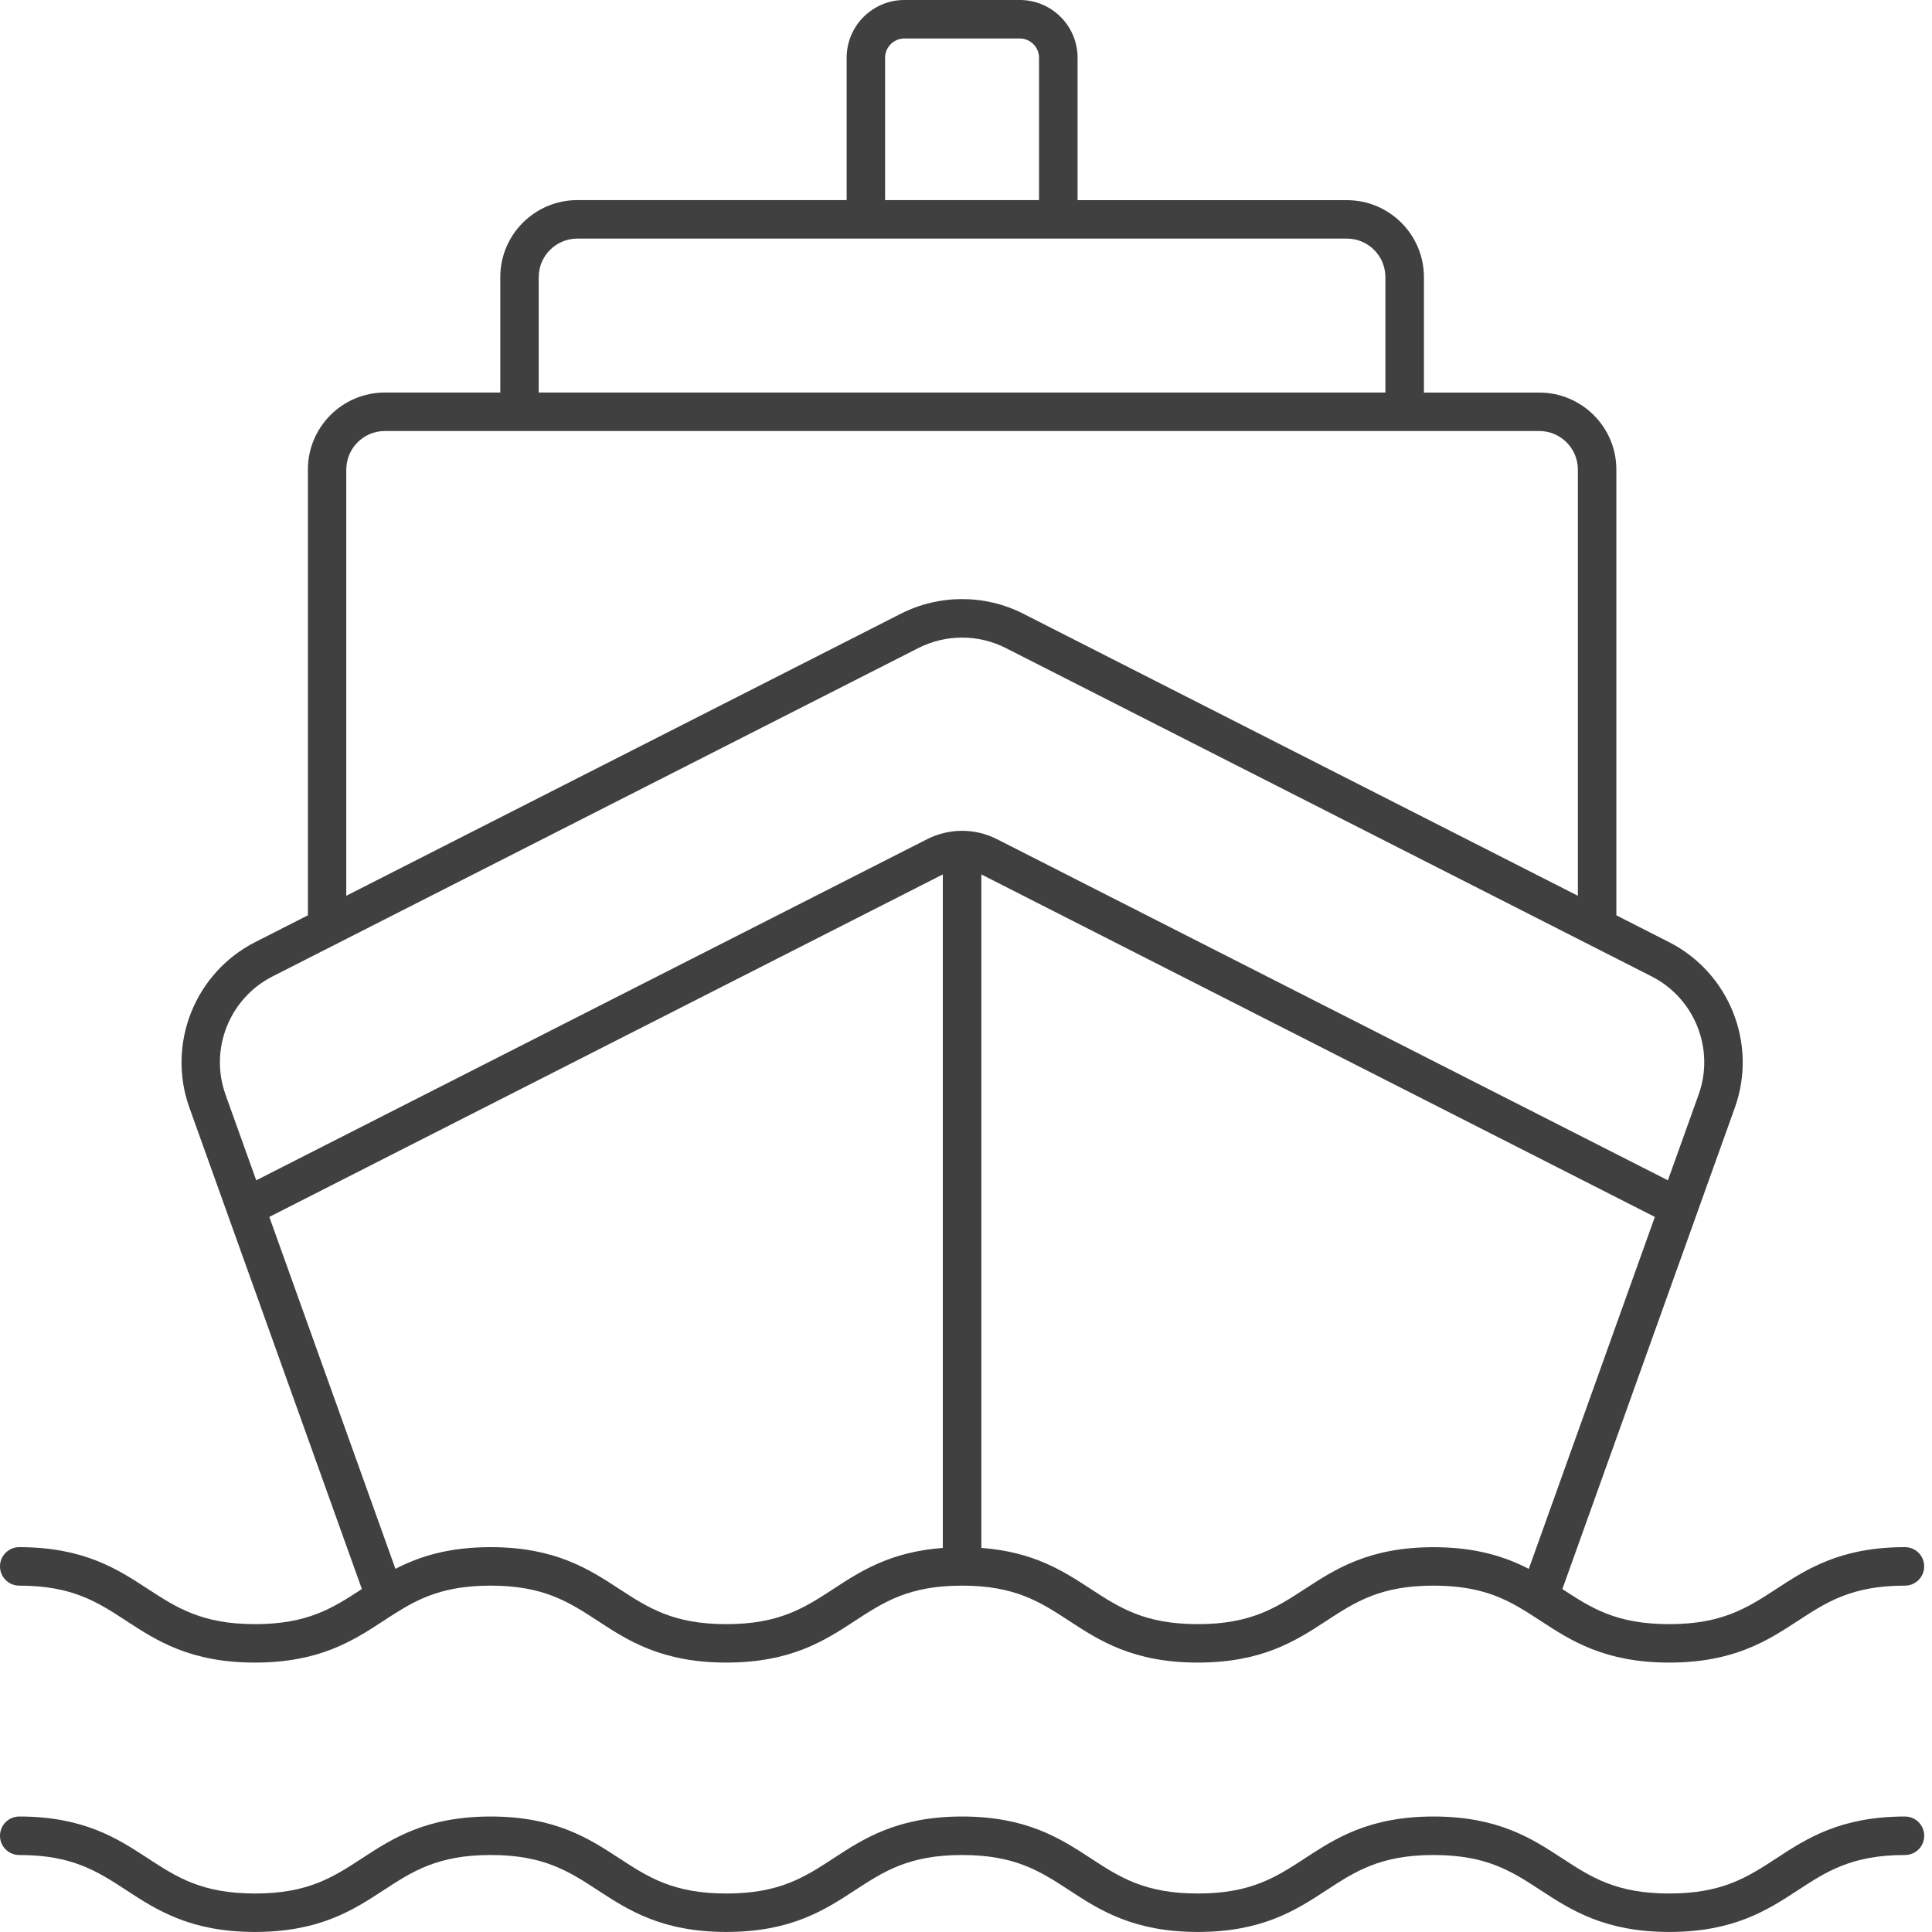 <?xml version="1.0" encoding="UTF-8"?> <svg xmlns="http://www.w3.org/2000/svg" width="40" height="40" viewBox="0 0 40 40" fill="none"><path d="M0.397 32.829C1.498 32.829 2.018 33.168 2.619 33.561C3.238 33.965 3.938 34.422 5.277 34.422C6.616 34.422 7.317 33.965 7.935 33.561C8.017 33.507 8.098 33.454 8.179 33.404C8.179 33.404 8.18 33.404 8.18 33.403C8.69 33.081 9.208 32.829 10.157 32.829C11.259 32.829 11.778 33.168 12.38 33.561C12.998 33.965 13.699 34.422 15.038 34.422C16.377 34.422 17.077 33.965 17.696 33.561C18.297 33.168 18.817 32.829 19.918 32.829C21.019 32.829 21.539 33.168 22.14 33.561C22.759 33.965 23.459 34.422 24.798 34.422C26.137 34.422 26.838 33.965 27.456 33.561C28.058 33.168 28.577 32.829 29.679 32.829C30.628 32.829 31.145 33.08 31.654 33.401C31.656 33.403 31.659 33.404 31.661 33.406C31.741 33.456 31.82 33.508 31.902 33.561C32.52 33.965 33.221 34.422 34.56 34.422C35.898 34.422 36.599 33.965 37.218 33.561C37.819 33.168 38.339 32.829 39.44 32.829C39.66 32.829 39.838 32.651 39.838 32.43C39.838 32.21 39.66 32.032 39.44 32.032C38.101 32.032 37.401 32.49 36.782 32.894C36.18 33.286 35.661 33.626 34.56 33.626C33.458 33.626 32.944 33.29 32.347 32.9L35.918 22.933C36.391 21.614 35.806 20.141 34.556 19.506L33.465 18.951V9.722C33.465 8.843 32.75 8.128 31.871 8.128H29.481V5.738C29.481 4.859 28.766 4.144 27.887 4.144H22.31V1.195C22.31 0.536 21.774 0 21.115 0H18.724C18.065 0 17.529 0.536 17.529 1.195V4.143H11.952C11.073 4.143 10.358 4.858 10.358 5.736V8.127H7.968C7.089 8.127 6.375 8.841 6.375 9.72V18.95L5.283 19.506C4.034 20.141 3.449 21.614 3.921 22.932L7.492 32.899C6.895 33.29 6.375 33.626 5.279 33.626C4.182 33.626 3.658 33.286 3.056 32.894C2.438 32.49 1.737 32.032 0.398 32.032C0.178 32.032 0 32.21 0 32.43C0 32.651 0.178 32.829 0.398 32.829H0.397ZM17.26 32.894C16.659 33.286 16.139 33.626 15.038 33.626C13.936 33.626 13.417 33.286 12.816 32.894C12.197 32.49 11.496 32.032 10.157 32.032C9.277 32.032 8.673 32.23 8.187 32.481L5.576 25.195L19.52 18.104V32.048C18.436 32.128 17.814 32.532 17.26 32.894ZM27.021 32.894C26.42 33.286 25.9 33.626 24.799 33.626C23.698 33.626 23.178 33.286 22.577 32.894C22.023 32.532 21.402 32.128 20.318 32.048V18.104L34.262 25.195L31.652 32.482C31.165 32.231 30.56 32.033 29.68 32.033C28.341 32.033 27.641 32.49 27.022 32.894L27.021 32.894ZM18.325 1.195C18.325 0.976 18.504 0.797 18.724 0.797H21.114C21.333 0.797 21.512 0.976 21.512 1.195V4.143H18.325V1.195ZM11.154 5.737C11.154 5.298 11.512 4.94 11.951 4.94H27.887C28.326 4.94 28.683 5.298 28.683 5.737V8.127H11.153V5.737H11.154ZM7.17 9.721C7.17 9.282 7.527 8.924 7.966 8.924H31.871C32.31 8.924 32.668 9.282 32.668 9.721V18.546L21.183 12.705C20.391 12.303 19.446 12.303 18.654 12.705L7.169 18.546V9.721H7.17ZM5.642 20.216L19.016 13.416C19.581 13.129 20.256 13.129 20.822 13.416L34.196 20.216C35.088 20.669 35.506 21.722 35.168 22.663L34.532 24.437L20.641 17.374C20.417 17.26 20.171 17.202 19.924 17.201C19.923 17.201 19.92 17.201 19.919 17.201C19.917 17.201 19.915 17.201 19.913 17.201C19.667 17.202 19.421 17.26 19.196 17.374L5.305 24.437L4.669 22.663C4.332 21.721 4.75 20.669 5.642 20.216V20.216Z" fill="#404040"></path><path d="M39.441 37.609C38.102 37.609 37.401 38.067 36.783 38.471C36.181 38.864 35.662 39.203 34.56 39.203C33.459 39.203 32.94 38.864 32.338 38.471C31.72 38.067 31.019 37.609 29.68 37.609C28.341 37.609 27.641 38.067 27.022 38.471C26.421 38.864 25.901 39.203 24.8 39.203C23.698 39.203 23.179 38.864 22.578 38.471C21.959 38.067 21.258 37.609 19.919 37.609C18.581 37.609 17.88 38.067 17.262 38.471C16.66 38.864 16.141 39.203 15.039 39.203C13.938 39.203 13.418 38.864 12.817 38.471C12.198 38.067 11.498 37.609 10.159 37.609C8.82 37.609 8.12 38.067 7.501 38.471C6.899 38.864 6.38 39.203 5.279 39.203C4.177 39.203 3.658 38.864 3.056 38.471C2.438 38.067 1.737 37.609 0.398 37.609C0.178 37.609 0 37.788 0 38.008C0 38.228 0.178 38.406 0.398 38.406C1.5 38.406 2.019 38.745 2.621 39.138C3.239 39.542 3.94 39.999 5.279 39.999C6.617 39.999 7.318 39.542 7.937 39.138C8.538 38.745 9.058 38.406 10.159 38.406C11.26 38.406 11.78 38.745 12.381 39.138C13 39.542 13.7 39.999 15.039 39.999C16.378 39.999 17.079 39.542 17.697 39.138C18.299 38.745 18.818 38.406 19.919 38.406C21.021 38.406 21.54 38.745 22.142 39.138C22.76 39.542 23.461 39.999 24.8 39.999C26.139 39.999 26.839 39.542 27.458 39.138C28.059 38.745 28.579 38.406 29.68 38.406C30.782 38.406 31.301 38.745 31.902 39.138C32.521 39.542 33.222 39.999 34.56 39.999C35.899 39.999 36.6 39.542 37.218 39.138C37.82 38.745 38.339 38.406 39.441 38.406C39.661 38.406 39.839 38.228 39.839 38.008C39.839 37.788 39.661 37.609 39.441 37.609Z" fill="#404040"></path></svg> 